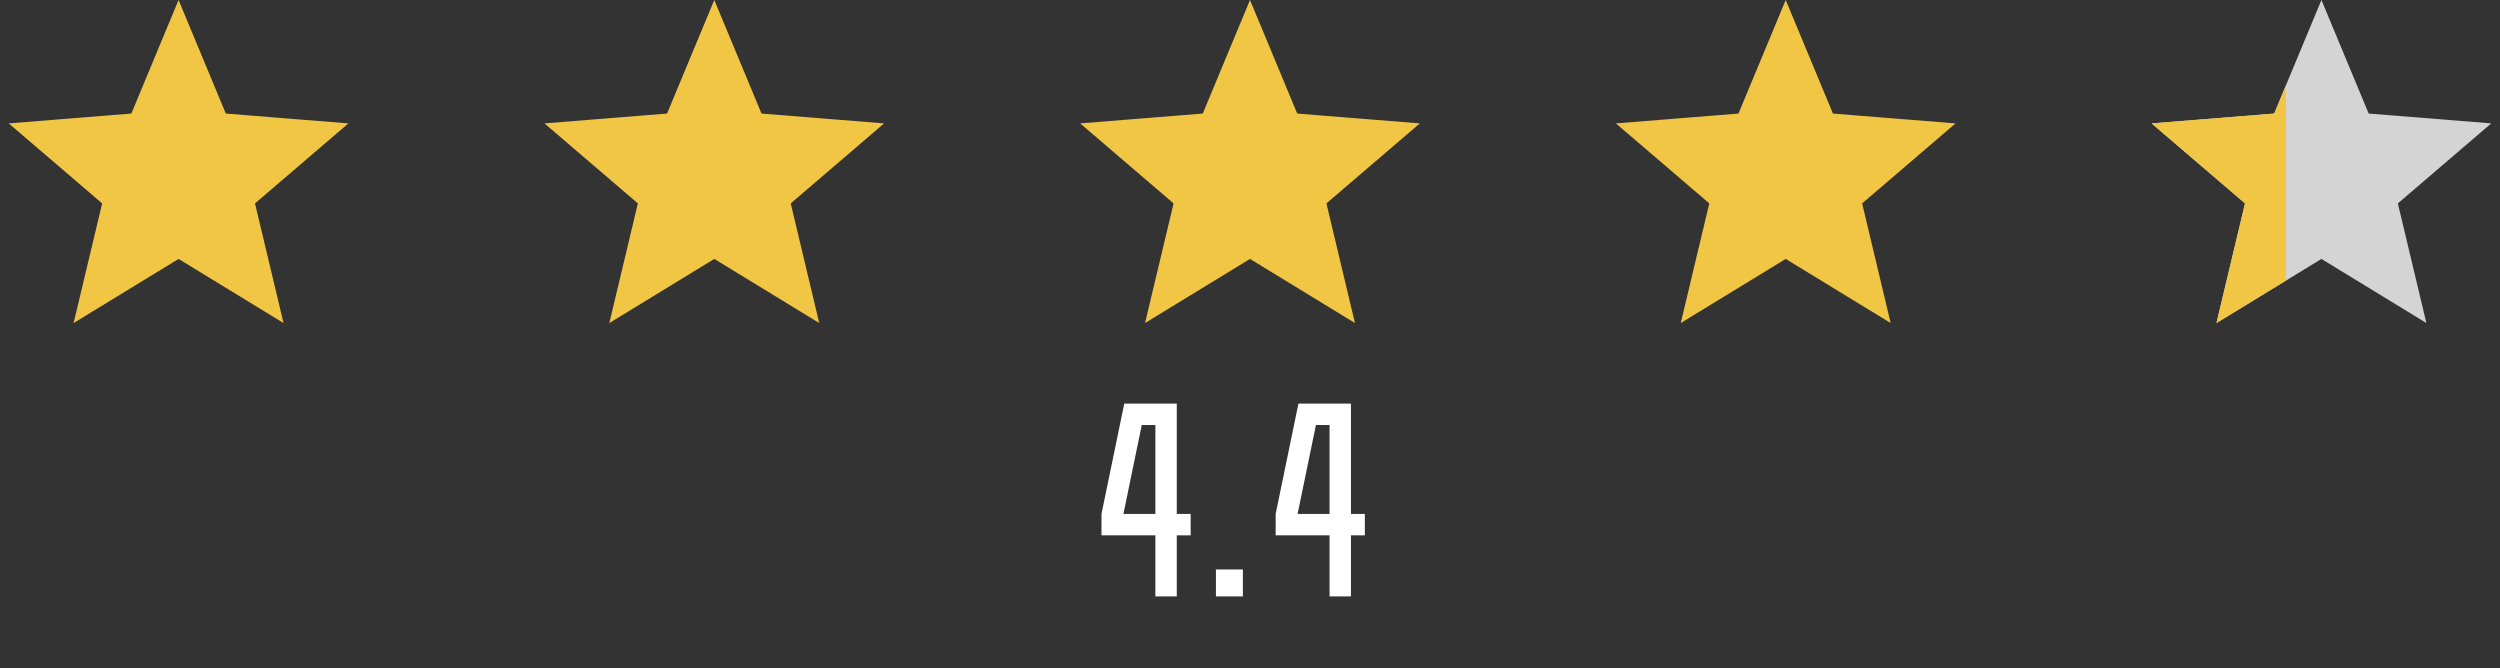 <?xml version="1.0" encoding="UTF-8"?> <svg xmlns="http://www.w3.org/2000/svg" width="606" height="162" viewBox="0 0 606 162" fill="none"><rect x="0" y="0" width="606" height="162" fill="#333333" stroke="none"/><path d="M285.249 97.838V124.571H288.616V129.757H285.249V144.571H280.064V129.757H267V124.571L272.522 97.838H285.249ZM280.064 124.571V103.023H276.764L272.32 124.571H280.064ZM294.739 144.571V138.039H301.271V144.571H294.739ZM327.468 97.838V124.571H330.835V129.757H327.468V144.571H322.283V129.757H309.219V124.571L314.741 97.838H327.468ZM322.283 124.571V103.023H318.983L314.539 124.571H322.283Z" fill="white"></path><path d="M43.286 3.906L53.35 28.103L53.702 28.949L54.615 29.022L80.738 31.117L60.835 48.166L60.139 48.762L60.352 49.653L66.433 75.145L44.068 61.484L43.286 61.007L42.504 61.484L20.139 75.145L26.22 49.653L26.432 48.762L25.736 48.166L5.833 31.117L31.956 29.022L32.87 28.949L33.221 28.103L43.286 3.906Z" fill="#F1C644" stroke="#F1C644" stroke-width="3"></path><path d="M173.143 3.906L183.207 28.103L183.559 28.949L184.472 29.022L210.595 31.117L190.692 48.166L189.996 48.762L190.209 49.653L196.29 75.145L173.925 61.484L173.143 61.007L172.361 61.484L149.996 75.145L156.077 49.653L156.289 48.762L155.594 48.166L135.69 31.117L161.814 29.022L162.727 28.949L163.079 28.103L173.143 3.906Z" fill="#F1C644" stroke="#F1C644" stroke-width="3"></path><path d="M303 3.906L313.064 28.103L313.416 28.949L314.329 29.022L340.452 31.117L320.549 48.166L319.854 48.762L320.066 49.653L326.147 75.145L303.782 61.484L303 61.007L302.218 61.484L279.853 75.145L285.934 49.653L286.146 48.762L285.451 48.166L265.548 31.117L291.671 29.022L292.584 28.949L292.936 28.103L303 3.906Z" fill="#F1C644" stroke="#F1C644" stroke-width="3"></path><path d="M432.857 3.906L442.921 28.103L443.273 28.949L444.186 29.022L470.31 31.117L450.407 48.166L449.711 48.762L449.923 49.653L456.004 75.145L433.639 61.484L432.857 61.007L432.075 61.484L409.71 75.145L415.791 49.653L416.004 48.762L415.308 48.166L395.405 31.117L421.528 29.022L422.441 28.949L422.793 28.103L432.857 3.906Z" fill="#F1C644" stroke="#F1C644" stroke-width="3"></path><path d="M562.714 0L574.164 27.527L603.881 29.91L581.24 49.305L588.157 78.305L562.714 62.764L537.272 78.305L544.189 49.305L521.547 29.91L551.265 27.527L562.714 0Z" fill="#D4D4D4"></path><path d="M562.714 0L574.164 27.527L603.881 29.91L581.24 49.305L588.157 78.305L562.714 62.764L537.272 78.305L544.189 49.305L521.547 29.91L551.265 27.527L562.714 0Z" fill="url(#paint0_linear_267_110)"></path><defs><linearGradient id="paint0_linear_267_110" x1="519.429" y1="43.286" x2="606" y2="43.286" gradientUnits="userSpaceOnUse"><stop stop-color="#F1C644"></stop><stop offset="0.4" stop-color="#F1C644"></stop><stop offset="0.4" stop-color="#F1C644" stop-opacity="0"></stop><stop offset="1" stop-color="#F1C644" stop-opacity="0"></stop></linearGradient></defs></svg> 
